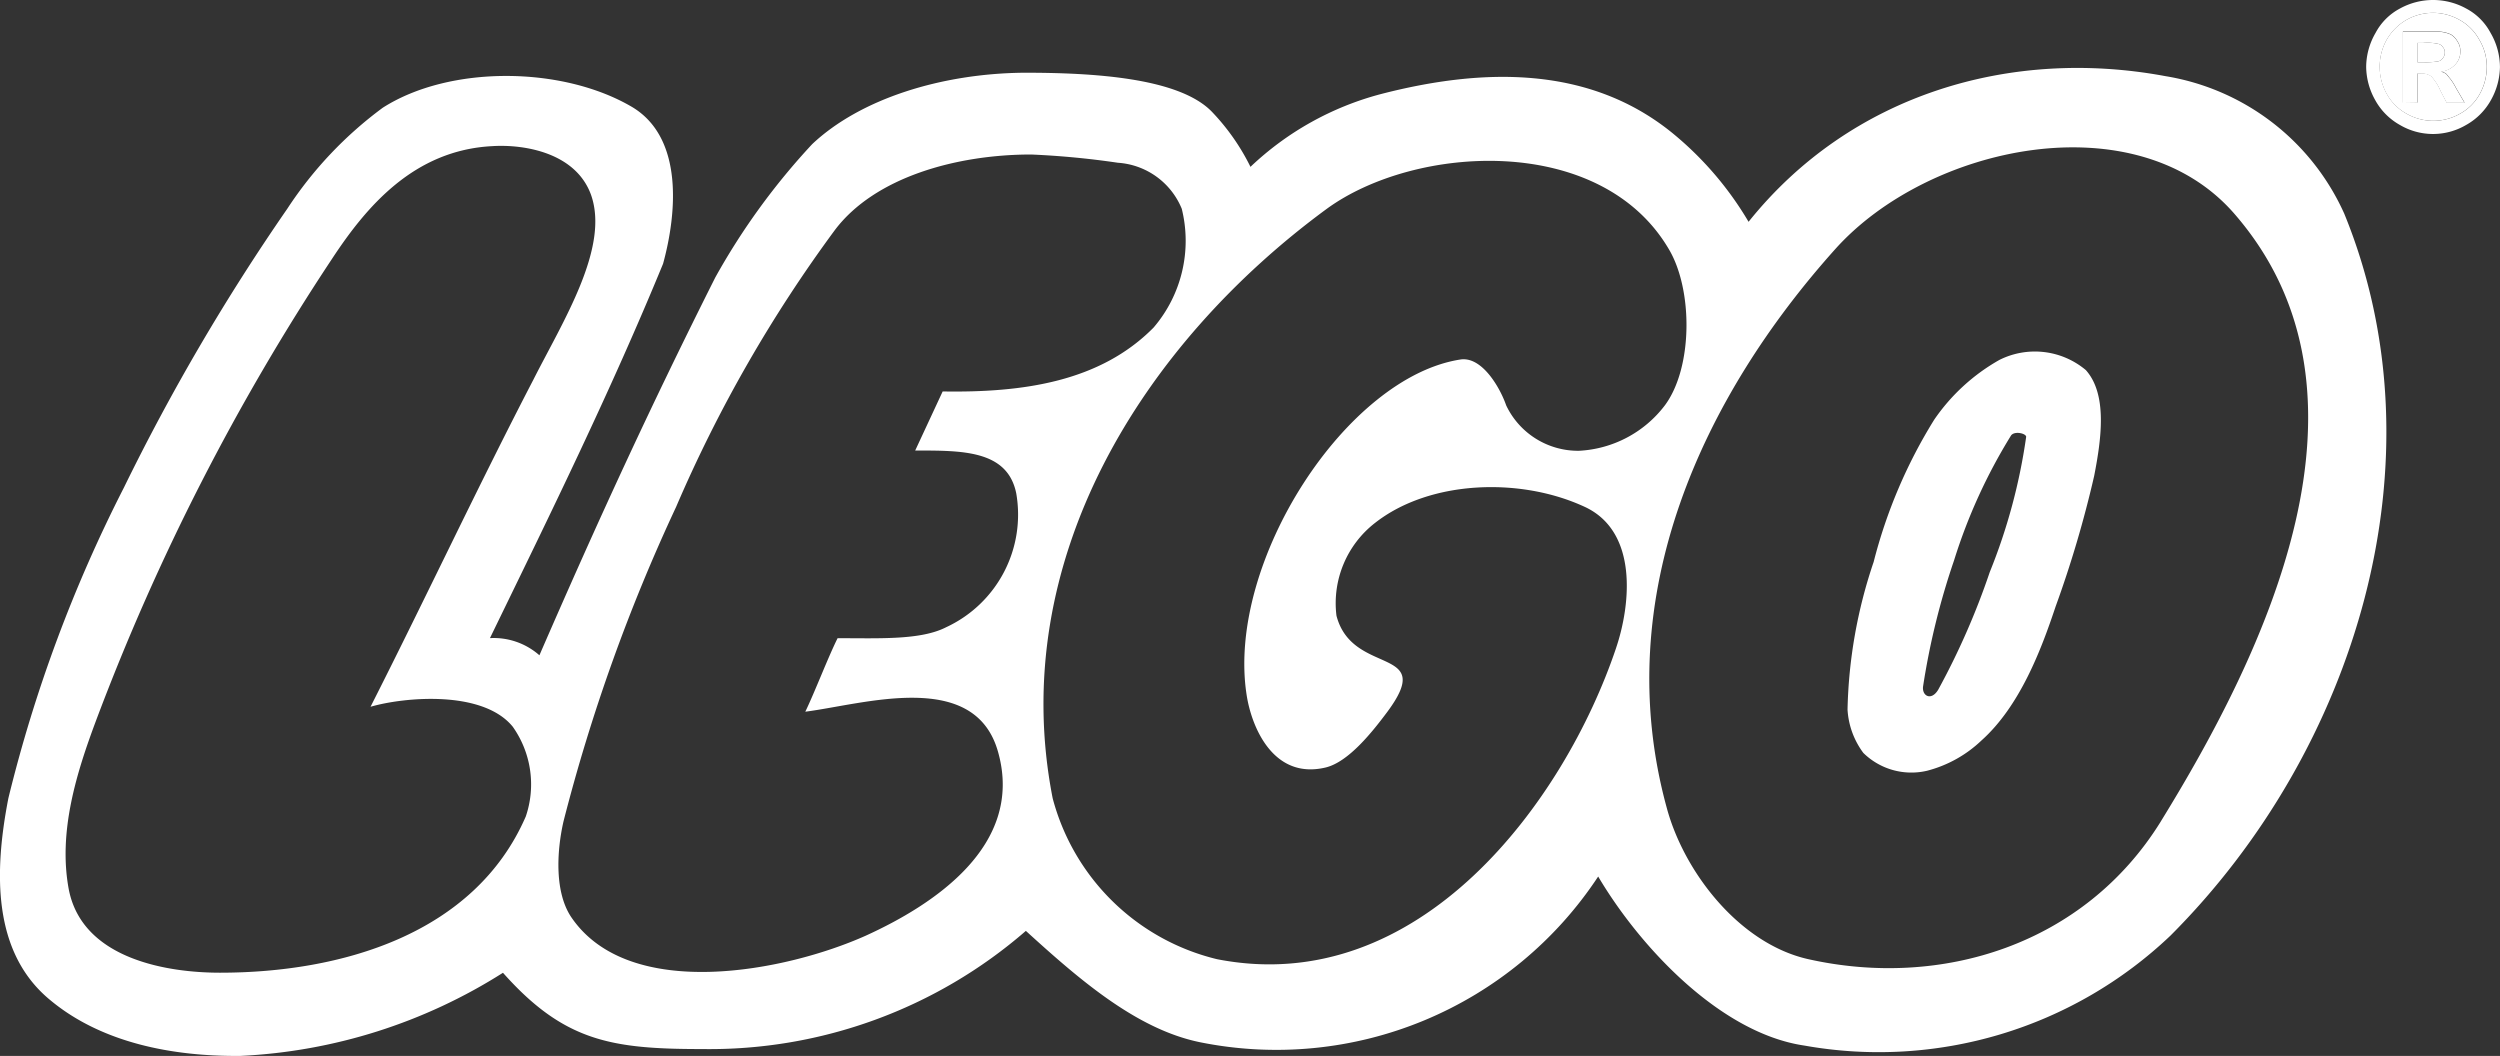 <svg xmlns="http://www.w3.org/2000/svg" width="107.358" height="45.346" viewBox="0 0 107.358 45.346"><rect x="0" y="0" width="107.358" height="45.346" fill="#333333" stroke="none"/><g id="lego-logo" transform="translate(0 0)"><path id="Path_133" data-name="Path 133" d="M510.038,475.09c-6.64-1.24-13.512.767-17.908,6.254a14.3,14.3,0,0,0-3.156-3.717c-3.63-3.039-8.291-2.891-12.627-1.77a12.912,12.912,0,0,0-5.607,3.127,9.439,9.439,0,0,0-1.651-2.36c-1.417-1.476-5.134-1.682-8.055-1.682-3.57.029-7.051,1.121-9.116,3.068a29.236,29.236,0,0,0-4.16,5.723c-2.773,5.517-5.015,10.385-7.553,16.226a2.965,2.965,0,0,0-2.124-.737c2.626-5.4,5.193-10.621,7.435-16.079.59-2.154.886-5.4-1.327-6.727-3.006-1.771-7.848-1.8-10.71.029a16.843,16.843,0,0,0-4.1,4.337,92.355,92.355,0,0,0-7.02,11.982A61.288,61.288,0,0,0,417.4,506.1c-.619,3.187-.678,6.607,1.771,8.644,2.212,1.858,5.281,2.449,8.2,2.419a23.068,23.068,0,0,0,11.269-3.57c2.626,2.951,4.661,3.276,8.555,3.276a20.72,20.72,0,0,0,13.9-5.075c2.3,2.094,4.75,4.219,7.465,4.779a16.549,16.549,0,0,0,17.112-7.113c1.8,3.039,5.251,6.727,8.849,7.258A18.173,18.173,0,0,0,510.245,512c7.967-7.966,11.8-20.417,7.465-31.008A10.222,10.222,0,0,0,510.038,475.09Zm-70.422,31.8c-2.213,5.075-7.966,6.7-13.129,6.7-2.212,0-5.9-.561-6.491-3.57-.472-2.508.354-5.075,1.18-7.286a98.618,98.618,0,0,1,10.123-19.8c1.475-2.242,3.51-4.662,6.876-4.839,1.415-.089,3.6.295,4.248,2.095l0,0c.8,2.272-1.21,5.428-2.478,7.936-2.36,4.543-4.6,9.324-6.992,14.044,1.416-.413,4.809-.737,6.107.856A4.283,4.283,0,0,1,439.616,506.893ZM460.681,493a5.329,5.329,0,0,1-3.009,5.754c-1.091.56-2.865.471-4.662.471-.413.828-.973,2.3-1.387,3.157,2.538-.325,7.317-1.859,8.29,1.771,1.092,3.983-2.773,6.519-5.694,7.847-3.423,1.534-10.123,2.861-12.627-.767-.738-1.062-.649-2.832-.355-4.131a76.732,76.732,0,0,1,4.837-13.512,59.567,59.567,0,0,1,6.817-11.889c1.711-2.272,5.22-3.247,8.438-3.247a36.025,36.025,0,0,1,3.717.354,3.193,3.193,0,0,1,2.744,1.977h0a5.724,5.724,0,0,1-1.21,5.1c-2.3,2.331-5.606,2.8-9.058,2.744l-1.18,2.537C458.35,491.168,460.3,491.139,460.681,493Zm25.761,6.643c-2.212,6.58-8.438,15.077-17.141,13.366a9.641,9.641,0,0,1-7.055-6.91c-2.006-10.237,3.894-19.53,11.772-25.313,3.806-2.773,11.772-3.247,14.693,1.741h0c1.032,1.741,1.032,5.075-.176,6.7a4.944,4.944,0,0,1-3.686,1.95,3.417,3.417,0,0,1-3.127-1.948c-.266-.767-1.033-2.095-1.948-1.974-4.9.737-10.059,8.674-9.205,14.367.206,1.417,1.15,3.688,3.393,3.157,1-.236,2.037-1.564,2.655-2.39,2.124-2.865-1.5-1.5-2.184-4.131a4.364,4.364,0,0,1,1.655-3.982c2.33-1.83,6.2-1.977,8.969-.708C487.415,494.626,487.061,497.812,486.442,499.641Zm23.387,7.459c-3.274,5.281-9.412,7.2-15.164,5.9-2.951-.679-5.311-3.748-6.048-6.491-2.508-9.147,1.623-17.732,7.228-23.986,4.011-4.485,12.924-6.373,17.14-1.534C519.742,488.75,514.284,499.872,509.829,507.1Z" transform="translate(-417.041 -471.819)" fill="#fff"></path><path id="Path_134" data-name="Path 134" d="M548.177,494.228a8.387,8.387,0,0,0-2.8,2.567,21.754,21.754,0,0,0-2.6,6.107,21.061,21.061,0,0,0-1.122,6.344,3.447,3.447,0,0,0,.679,1.859,2.942,2.942,0,0,0,2.743.764,5.314,5.314,0,0,0,2.331-1.3c1.649-1.475,2.564-3.893,3.183-5.752a47.463,47.463,0,0,0,1.655-5.606c.324-1.652.561-3.511-.355-4.544A3.4,3.4,0,0,0,548.177,494.228Zm-.416,9.116h0a31.692,31.692,0,0,1-2.212,5.046c-.3.5-.709.265-.649-.148a31.362,31.362,0,0,1,1.328-5.4,23.458,23.458,0,0,1,2.449-5.369c.148-.206.649-.089.649.059A24.719,24.719,0,0,1,547.761,503.344Z" transform="translate(-462.316 -478.772)" fill="#fff"></path><g id="Group_20" data-name="Group 20" transform="translate(101.604 0)"><path id="Path_135" data-name="Path 135" d="M580.994,473.835a.317.317,0,0,0,.2-.142.355.355,0,0,0,.081-.243.309.309,0,0,0-.081-.223.313.313,0,0,0-.2-.142,2.174,2.174,0,0,0-.648-.041H580.1v.831h.244A3.3,3.3,0,0,0,580.994,473.835Z" transform="translate(-577.893 -471.201)" fill="#fff"></path><path id="Path_136" data-name="Path 136" d="M578.711,475.35a2.308,2.308,0,0,0,2.291,0,2.15,2.15,0,0,0,.851-.851,2.4,2.4,0,0,0,.3-1.155,2.235,2.235,0,0,0-.324-1.175,2.148,2.148,0,0,0-.851-.852,2.324,2.324,0,0,0-1.135-.3h0a2.335,2.335,0,0,0-1.135.3,2.288,2.288,0,0,0-.851.851,2.384,2.384,0,0,0,0,2.332A2.15,2.15,0,0,0,578.711,475.35Zm-.162-3.529h1.58a1.436,1.436,0,0,1,.487.122.829.829,0,0,1,.283.3.744.744,0,0,1,.122.425.8.8,0,0,1-.222.568.976.976,0,0,1-.608.3.568.568,0,0,1,.223.1c.04.041.1.122.2.243a2.72,2.72,0,0,1,.222.364l.365.628h-.768l-.264-.507a2.226,2.226,0,0,0-.4-.628.749.749,0,0,0-.426-.122h-.162v1.256h-.628v-3.059Z" transform="translate(-576.968 -470.466)" fill="#fff"></path><path id="Path_137" data-name="Path 137" d="M578.092,475.522a2.8,2.8,0,0,0,2.837,0A2.741,2.741,0,0,0,582,474.448a2.981,2.981,0,0,0,.385-1.418,2.93,2.93,0,0,0-.4-1.458,2.518,2.518,0,0,0-1.054-1.054,2.945,2.945,0,0,0-2.837,0,2.519,2.519,0,0,0-1.054,1.054,2.937,2.937,0,0,0-.4,1.458,2.975,2.975,0,0,0,.385,1.418A2.729,2.729,0,0,0,578.092,475.522Zm-.567-3.666a2.288,2.288,0,0,1,.851-.851,2.335,2.335,0,0,1,1.135-.3h0a2.325,2.325,0,0,1,1.135.3,2.148,2.148,0,0,1,.851.852,2.236,2.236,0,0,1,.324,1.175,2.4,2.4,0,0,1-.3,1.155,2.15,2.15,0,0,1-.851.851,2.308,2.308,0,0,1-2.291,0,2.149,2.149,0,0,1-.851-.851A2.384,2.384,0,0,1,577.525,471.855Z" transform="translate(-576.633 -470.154)" fill="#fff"></path><path id="Path_138" data-name="Path 138" d="M579.745,475.342v-1.256h.162a.749.749,0,0,1,.426.122,2.225,2.225,0,0,1,.4.628l.264.507h.768l-.365-.628a2.727,2.727,0,0,0-.222-.364c-.1-.122-.163-.2-.2-.243a.568.568,0,0,0-.223-.1.976.976,0,0,0,.608-.3.8.8,0,0,0,.222-.568.743.743,0,0,0-.122-.425.829.829,0,0,0-.283-.3,1.434,1.434,0,0,0-.487-.122h-1.58v3.059Zm0-2.571h.244a2.172,2.172,0,0,1,.648.041.313.313,0,0,1,.2.142.308.308,0,0,1,.081.223.355.355,0,0,1-.081.243.317.317,0,0,1-.2.142,3.3,3.3,0,0,1-.648.04h-.244Z" transform="translate(-577.535 -470.928)" fill="#fff"></path></g></g></svg>